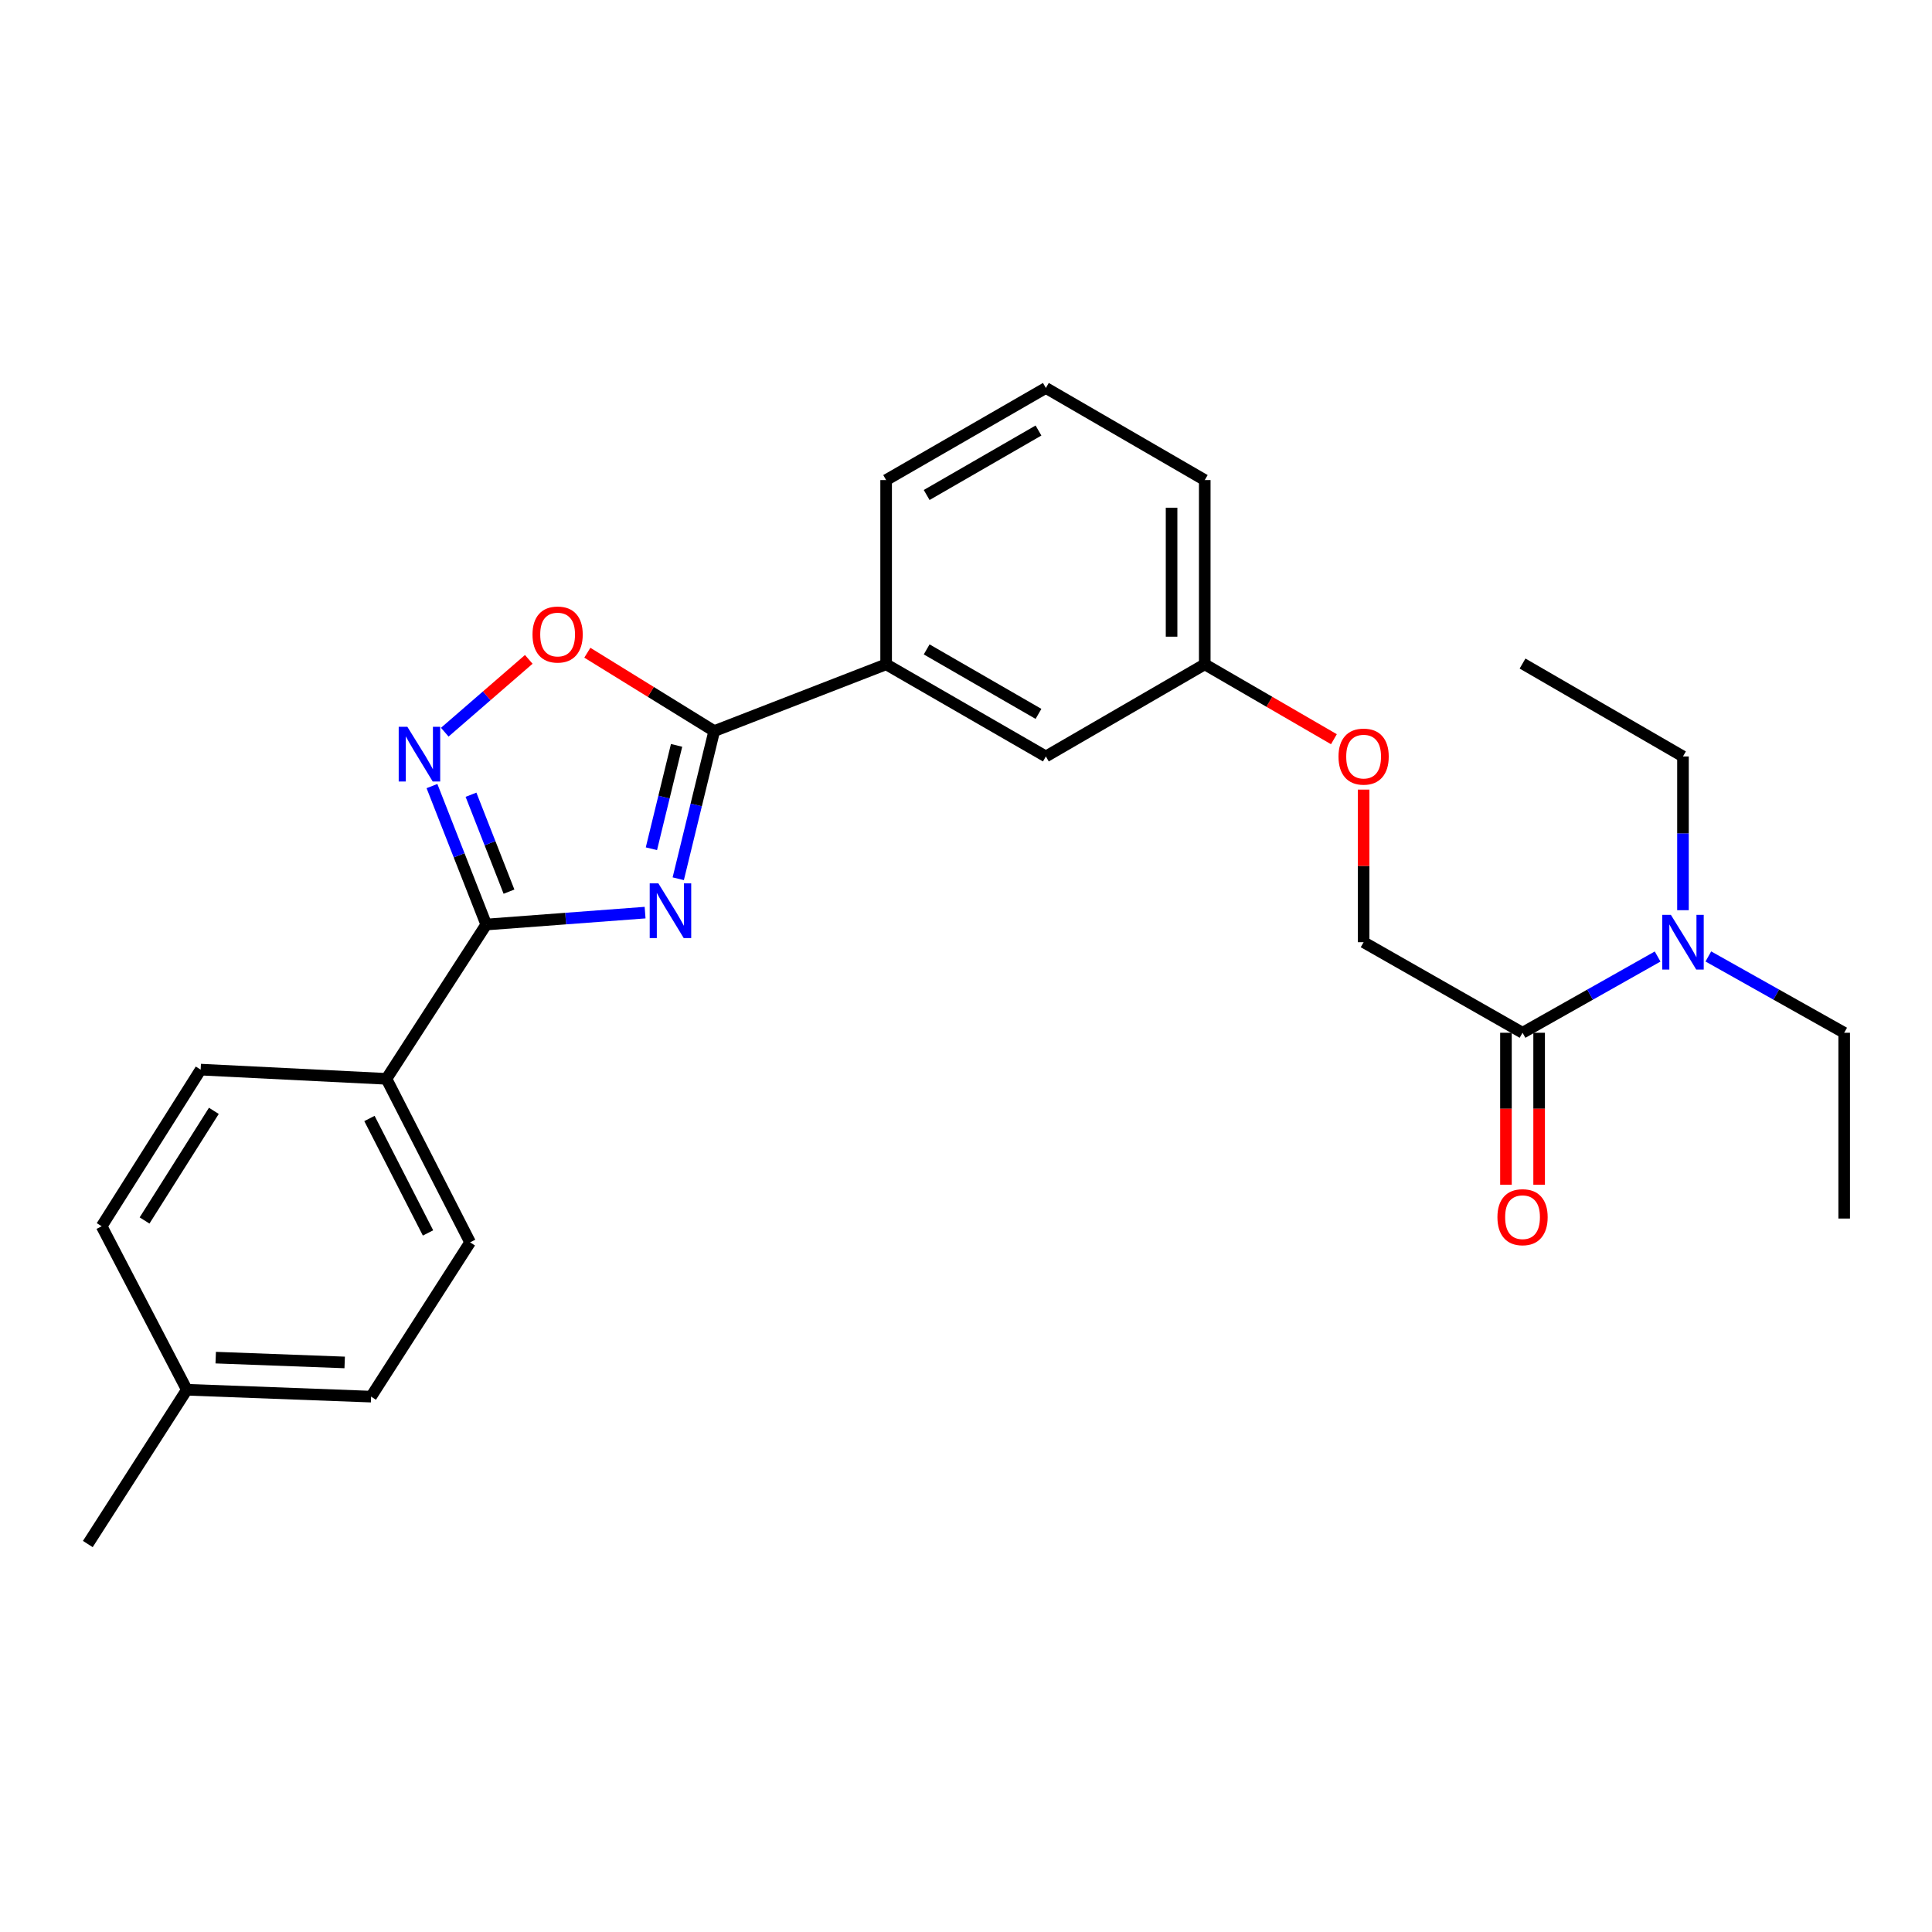 <?xml version='1.0' encoding='iso-8859-1'?>
<svg version='1.1' baseProfile='full'
              xmlns='http://www.w3.org/2000/svg'
                      xmlns:rdkit='http://www.rdkit.org/xml'
                      xmlns:xlink='http://www.w3.org/1999/xlink'
                  xml:space='preserve'
width='1000px' height='1000px' viewBox='0 0 1000 1000'>
<!-- END OF HEADER -->
<rect style='opacity:1.0;fill:#FFFFFF;stroke:none' width='1000' height='1000' x='0' y='0'> </rect>
<path class='bond-0' d='M 333.898,472.372 L 292.789,475.453' style='fill:none;fill-rule:evenodd;stroke:#0000FF;stroke-width:6px;stroke-linecap:butt;stroke-linejoin:miter;stroke-opacity:1' />
<path class='bond-0' d='M 292.789,475.453 L 251.681,478.534' style='fill:none;fill-rule:evenodd;stroke:#000000;stroke-width:6px;stroke-linecap:butt;stroke-linejoin:miter;stroke-opacity:1' />
<path class='bond-1' d='M 351.06,454.836 L 360.369,416.621' style='fill:none;fill-rule:evenodd;stroke:#0000FF;stroke-width:6px;stroke-linecap:butt;stroke-linejoin:miter;stroke-opacity:1' />
<path class='bond-1' d='M 360.369,416.621 L 369.677,378.407' style='fill:none;fill-rule:evenodd;stroke:#000000;stroke-width:6px;stroke-linecap:butt;stroke-linejoin:miter;stroke-opacity:1' />
<path class='bond-1' d='M 337.168,439.307 L 343.684,412.557' style='fill:none;fill-rule:evenodd;stroke:#0000FF;stroke-width:6px;stroke-linecap:butt;stroke-linejoin:miter;stroke-opacity:1' />
<path class='bond-1' d='M 343.684,412.557 L 350.2,385.807' style='fill:none;fill-rule:evenodd;stroke:#000000;stroke-width:6px;stroke-linecap:butt;stroke-linejoin:miter;stroke-opacity:1' />
<path class='bond-2' d='M 251.681,478.534 L 237.634,442.702' style='fill:none;fill-rule:evenodd;stroke:#000000;stroke-width:6px;stroke-linecap:butt;stroke-linejoin:miter;stroke-opacity:1' />
<path class='bond-2' d='M 237.634,442.702 L 223.586,406.87' style='fill:none;fill-rule:evenodd;stroke:#0000FF;stroke-width:6px;stroke-linecap:butt;stroke-linejoin:miter;stroke-opacity:1' />
<path class='bond-2' d='M 263.455,461.516 L 253.622,436.434' style='fill:none;fill-rule:evenodd;stroke:#000000;stroke-width:6px;stroke-linecap:butt;stroke-linejoin:miter;stroke-opacity:1' />
<path class='bond-2' d='M 253.622,436.434 L 243.788,411.352' style='fill:none;fill-rule:evenodd;stroke:#0000FF;stroke-width:6px;stroke-linecap:butt;stroke-linejoin:miter;stroke-opacity:1' />
<path class='bond-6' d='M 251.681,478.534 L 200.019,558.407' style='fill:none;fill-rule:evenodd;stroke:#000000;stroke-width:6px;stroke-linecap:butt;stroke-linejoin:miter;stroke-opacity:1' />
<path class='bond-3' d='M 369.677,378.407 L 336.84,358.127' style='fill:none;fill-rule:evenodd;stroke:#000000;stroke-width:6px;stroke-linecap:butt;stroke-linejoin:miter;stroke-opacity:1' />
<path class='bond-3' d='M 336.84,358.127 L 304.003,337.848' style='fill:none;fill-rule:evenodd;stroke:#FF0000;stroke-width:6px;stroke-linecap:butt;stroke-linejoin:miter;stroke-opacity:1' />
<path class='bond-5' d='M 369.677,378.407 L 458.661,343.851' style='fill:none;fill-rule:evenodd;stroke:#000000;stroke-width:6px;stroke-linecap:butt;stroke-linejoin:miter;stroke-opacity:1' />
<path class='bond-26' d='M 230.213,378.981 L 251.951,360.137' style='fill:none;fill-rule:evenodd;stroke:#0000FF;stroke-width:6px;stroke-linecap:butt;stroke-linejoin:miter;stroke-opacity:1' />
<path class='bond-26' d='M 251.951,360.137 L 273.689,341.293' style='fill:none;fill-rule:evenodd;stroke:#FF0000;stroke-width:6px;stroke-linecap:butt;stroke-linejoin:miter;stroke-opacity:1' />
<path class='bond-4' d='M 788.065,534.556 L 705.807,487.683' style='fill:none;fill-rule:evenodd;stroke:#000000;stroke-width:6px;stroke-linecap:butt;stroke-linejoin:miter;stroke-opacity:1' />
<path class='bond-7' d='M 788.065,534.556 L 823.023,514.823' style='fill:none;fill-rule:evenodd;stroke:#000000;stroke-width:6px;stroke-linecap:butt;stroke-linejoin:miter;stroke-opacity:1' />
<path class='bond-7' d='M 823.023,514.823 L 857.981,495.091' style='fill:none;fill-rule:evenodd;stroke:#0000FF;stroke-width:6px;stroke-linecap:butt;stroke-linejoin:miter;stroke-opacity:1' />
<path class='bond-10' d='M 779.478,534.556 L 779.478,573.891' style='fill:none;fill-rule:evenodd;stroke:#000000;stroke-width:6px;stroke-linecap:butt;stroke-linejoin:miter;stroke-opacity:1' />
<path class='bond-10' d='M 779.478,573.891 L 779.478,613.227' style='fill:none;fill-rule:evenodd;stroke:#FF0000;stroke-width:6px;stroke-linecap:butt;stroke-linejoin:miter;stroke-opacity:1' />
<path class='bond-10' d='M 796.651,534.556 L 796.651,573.891' style='fill:none;fill-rule:evenodd;stroke:#000000;stroke-width:6px;stroke-linecap:butt;stroke-linejoin:miter;stroke-opacity:1' />
<path class='bond-10' d='M 796.651,573.891 L 796.651,613.227' style='fill:none;fill-rule:evenodd;stroke:#FF0000;stroke-width:6px;stroke-linecap:butt;stroke-linejoin:miter;stroke-opacity:1' />
<path class='bond-9' d='M 458.661,343.851 L 541.339,391.535' style='fill:none;fill-rule:evenodd;stroke:#000000;stroke-width:6px;stroke-linecap:butt;stroke-linejoin:miter;stroke-opacity:1' />
<path class='bond-9' d='M 479.642,336.128 L 537.517,369.506' style='fill:none;fill-rule:evenodd;stroke:#000000;stroke-width:6px;stroke-linecap:butt;stroke-linejoin:miter;stroke-opacity:1' />
<path class='bond-18' d='M 458.661,343.851 L 458.661,248.485' style='fill:none;fill-rule:evenodd;stroke:#000000;stroke-width:6px;stroke-linecap:butt;stroke-linejoin:miter;stroke-opacity:1' />
<path class='bond-11' d='M 200.019,558.407 L 243.324,643.04' style='fill:none;fill-rule:evenodd;stroke:#000000;stroke-width:6px;stroke-linecap:butt;stroke-linejoin:miter;stroke-opacity:1' />
<path class='bond-11' d='M 191.227,578.924 L 221.54,638.167' style='fill:none;fill-rule:evenodd;stroke:#000000;stroke-width:6px;stroke-linecap:butt;stroke-linejoin:miter;stroke-opacity:1' />
<path class='bond-12' d='M 200.019,558.407 L 103.861,553.636' style='fill:none;fill-rule:evenodd;stroke:#000000;stroke-width:6px;stroke-linecap:butt;stroke-linejoin:miter;stroke-opacity:1' />
<path class='bond-20' d='M 871.105,471.12 L 871.105,431.327' style='fill:none;fill-rule:evenodd;stroke:#0000FF;stroke-width:6px;stroke-linecap:butt;stroke-linejoin:miter;stroke-opacity:1' />
<path class='bond-20' d='M 871.105,431.327 L 871.105,391.535' style='fill:none;fill-rule:evenodd;stroke:#000000;stroke-width:6px;stroke-linecap:butt;stroke-linejoin:miter;stroke-opacity:1' />
<path class='bond-21' d='M 884.237,495.06 L 919.391,514.808' style='fill:none;fill-rule:evenodd;stroke:#0000FF;stroke-width:6px;stroke-linecap:butt;stroke-linejoin:miter;stroke-opacity:1' />
<path class='bond-21' d='M 919.391,514.808 L 954.545,534.556' style='fill:none;fill-rule:evenodd;stroke:#000000;stroke-width:6px;stroke-linecap:butt;stroke-linejoin:miter;stroke-opacity:1' />
<path class='bond-8' d='M 705.807,487.683 L 705.807,448.191' style='fill:none;fill-rule:evenodd;stroke:#000000;stroke-width:6px;stroke-linecap:butt;stroke-linejoin:miter;stroke-opacity:1' />
<path class='bond-8' d='M 705.807,448.191 L 705.807,408.698' style='fill:none;fill-rule:evenodd;stroke:#FF0000;stroke-width:6px;stroke-linecap:butt;stroke-linejoin:miter;stroke-opacity:1' />
<path class='bond-14' d='M 541.339,391.535 L 623.578,343.851' style='fill:none;fill-rule:evenodd;stroke:#000000;stroke-width:6px;stroke-linecap:butt;stroke-linejoin:miter;stroke-opacity:1' />
<path class='bond-16' d='M 243.324,643.04 L 192.072,722.894' style='fill:none;fill-rule:evenodd;stroke:#000000;stroke-width:6px;stroke-linecap:butt;stroke-linejoin:miter;stroke-opacity:1' />
<path class='bond-15' d='M 103.861,553.636 L 52.619,634.702' style='fill:none;fill-rule:evenodd;stroke:#000000;stroke-width:6px;stroke-linecap:butt;stroke-linejoin:miter;stroke-opacity:1' />
<path class='bond-15' d='M 110.691,574.972 L 74.822,631.718' style='fill:none;fill-rule:evenodd;stroke:#000000;stroke-width:6px;stroke-linecap:butt;stroke-linejoin:miter;stroke-opacity:1' />
<path class='bond-13' d='M 690.43,382.618 L 657.004,363.235' style='fill:none;fill-rule:evenodd;stroke:#FF0000;stroke-width:6px;stroke-linecap:butt;stroke-linejoin:miter;stroke-opacity:1' />
<path class='bond-13' d='M 657.004,363.235 L 623.578,343.851' style='fill:none;fill-rule:evenodd;stroke:#000000;stroke-width:6px;stroke-linecap:butt;stroke-linejoin:miter;stroke-opacity:1' />
<path class='bond-27' d='M 623.578,343.851 L 623.578,248.485' style='fill:none;fill-rule:evenodd;stroke:#000000;stroke-width:6px;stroke-linecap:butt;stroke-linejoin:miter;stroke-opacity:1' />
<path class='bond-27' d='M 606.405,329.546 L 606.405,262.79' style='fill:none;fill-rule:evenodd;stroke:#000000;stroke-width:6px;stroke-linecap:butt;stroke-linejoin:miter;stroke-opacity:1' />
<path class='bond-17' d='M 52.619,634.702 L 96.706,719.335' style='fill:none;fill-rule:evenodd;stroke:#000000;stroke-width:6px;stroke-linecap:butt;stroke-linejoin:miter;stroke-opacity:1' />
<path class='bond-28' d='M 192.072,722.894 L 96.706,719.335' style='fill:none;fill-rule:evenodd;stroke:#000000;stroke-width:6px;stroke-linecap:butt;stroke-linejoin:miter;stroke-opacity:1' />
<path class='bond-28' d='M 178.408,705.199 L 111.651,702.708' style='fill:none;fill-rule:evenodd;stroke:#000000;stroke-width:6px;stroke-linecap:butt;stroke-linejoin:miter;stroke-opacity:1' />
<path class='bond-23' d='M 96.706,719.335 L 45.455,799.189' style='fill:none;fill-rule:evenodd;stroke:#000000;stroke-width:6px;stroke-linecap:butt;stroke-linejoin:miter;stroke-opacity:1' />
<path class='bond-19' d='M 458.661,248.485 L 541.339,200.811' style='fill:none;fill-rule:evenodd;stroke:#000000;stroke-width:6px;stroke-linecap:butt;stroke-linejoin:miter;stroke-opacity:1' />
<path class='bond-19' d='M 479.641,256.211 L 537.515,222.839' style='fill:none;fill-rule:evenodd;stroke:#000000;stroke-width:6px;stroke-linecap:butt;stroke-linejoin:miter;stroke-opacity:1' />
<path class='bond-22' d='M 541.339,200.811 L 623.578,248.485' style='fill:none;fill-rule:evenodd;stroke:#000000;stroke-width:6px;stroke-linecap:butt;stroke-linejoin:miter;stroke-opacity:1' />
<path class='bond-24' d='M 871.105,391.535 L 788.065,343.451' style='fill:none;fill-rule:evenodd;stroke:#000000;stroke-width:6px;stroke-linecap:butt;stroke-linejoin:miter;stroke-opacity:1' />
<path class='bond-25' d='M 954.545,534.556 L 954.545,630.714' style='fill:none;fill-rule:evenodd;stroke:#000000;stroke-width:6px;stroke-linecap:butt;stroke-linejoin:miter;stroke-opacity:1' />
<path  class='atom-0' d='M 340.768 457.228
L 350.048 472.228
Q 350.968 473.708, 352.448 476.388
Q 353.928 479.068, 354.008 479.228
L 354.008 457.228
L 357.768 457.228
L 357.768 485.548
L 353.888 485.548
L 343.928 469.148
Q 342.768 467.228, 341.528 465.028
Q 340.328 462.828, 339.968 462.148
L 339.968 485.548
L 336.288 485.548
L 336.288 457.228
L 340.768 457.228
' fill='#0000FF'/>
<path  class='atom-3' d='M 210.846 376.182
L 220.126 391.182
Q 221.046 392.662, 222.526 395.342
Q 224.006 398.022, 224.086 398.182
L 224.086 376.182
L 227.846 376.182
L 227.846 404.502
L 223.966 404.502
L 214.006 388.102
Q 212.846 386.182, 211.606 383.982
Q 210.406 381.782, 210.046 381.102
L 210.046 404.502
L 206.366 404.502
L 206.366 376.182
L 210.846 376.182
' fill='#0000FF'/>
<path  class='atom-4' d='M 275.622 328.428
Q 275.622 321.628, 278.982 317.828
Q 282.342 314.028, 288.622 314.028
Q 294.902 314.028, 298.262 317.828
Q 301.622 321.628, 301.622 328.428
Q 301.622 335.308, 298.222 339.228
Q 294.822 343.108, 288.622 343.108
Q 282.382 343.108, 278.982 339.228
Q 275.622 335.348, 275.622 328.428
M 288.622 339.908
Q 292.942 339.908, 295.262 337.028
Q 297.622 334.108, 297.622 328.428
Q 297.622 322.868, 295.262 320.068
Q 292.942 317.228, 288.622 317.228
Q 284.302 317.228, 281.942 320.028
Q 279.622 322.828, 279.622 328.428
Q 279.622 334.148, 281.942 337.028
Q 284.302 339.908, 288.622 339.908
' fill='#FF0000'/>
<path  class='atom-8' d='M 864.845 473.523
L 874.125 488.523
Q 875.045 490.003, 876.525 492.683
Q 878.005 495.363, 878.085 495.523
L 878.085 473.523
L 881.845 473.523
L 881.845 501.843
L 877.965 501.843
L 868.005 485.443
Q 866.845 483.523, 865.605 481.323
Q 864.405 479.123, 864.045 478.443
L 864.045 501.843
L 860.365 501.843
L 860.365 473.523
L 864.845 473.523
' fill='#0000FF'/>
<path  class='atom-11' d='M 775.065 630.011
Q 775.065 623.211, 778.425 619.411
Q 781.785 615.611, 788.065 615.611
Q 794.345 615.611, 797.705 619.411
Q 801.065 623.211, 801.065 630.011
Q 801.065 636.891, 797.665 640.811
Q 794.265 644.691, 788.065 644.691
Q 781.825 644.691, 778.425 640.811
Q 775.065 636.931, 775.065 630.011
M 788.065 641.491
Q 792.385 641.491, 794.705 638.611
Q 797.065 635.691, 797.065 630.011
Q 797.065 624.451, 794.705 621.651
Q 792.385 618.811, 788.065 618.811
Q 783.745 618.811, 781.385 621.611
Q 779.065 624.411, 779.065 630.011
Q 779.065 635.731, 781.385 638.611
Q 783.745 641.491, 788.065 641.491
' fill='#FF0000'/>
<path  class='atom-14' d='M 692.807 391.615
Q 692.807 384.815, 696.167 381.015
Q 699.527 377.215, 705.807 377.215
Q 712.087 377.215, 715.447 381.015
Q 718.807 384.815, 718.807 391.615
Q 718.807 398.495, 715.407 402.415
Q 712.007 406.295, 705.807 406.295
Q 699.567 406.295, 696.167 402.415
Q 692.807 398.535, 692.807 391.615
M 705.807 403.095
Q 710.127 403.095, 712.447 400.215
Q 714.807 397.295, 714.807 391.615
Q 714.807 386.055, 712.447 383.255
Q 710.127 380.415, 705.807 380.415
Q 701.487 380.415, 699.127 383.215
Q 696.807 386.015, 696.807 391.615
Q 696.807 397.335, 699.127 400.215
Q 701.487 403.095, 705.807 403.095
' fill='#FF0000'/>
</svg>
